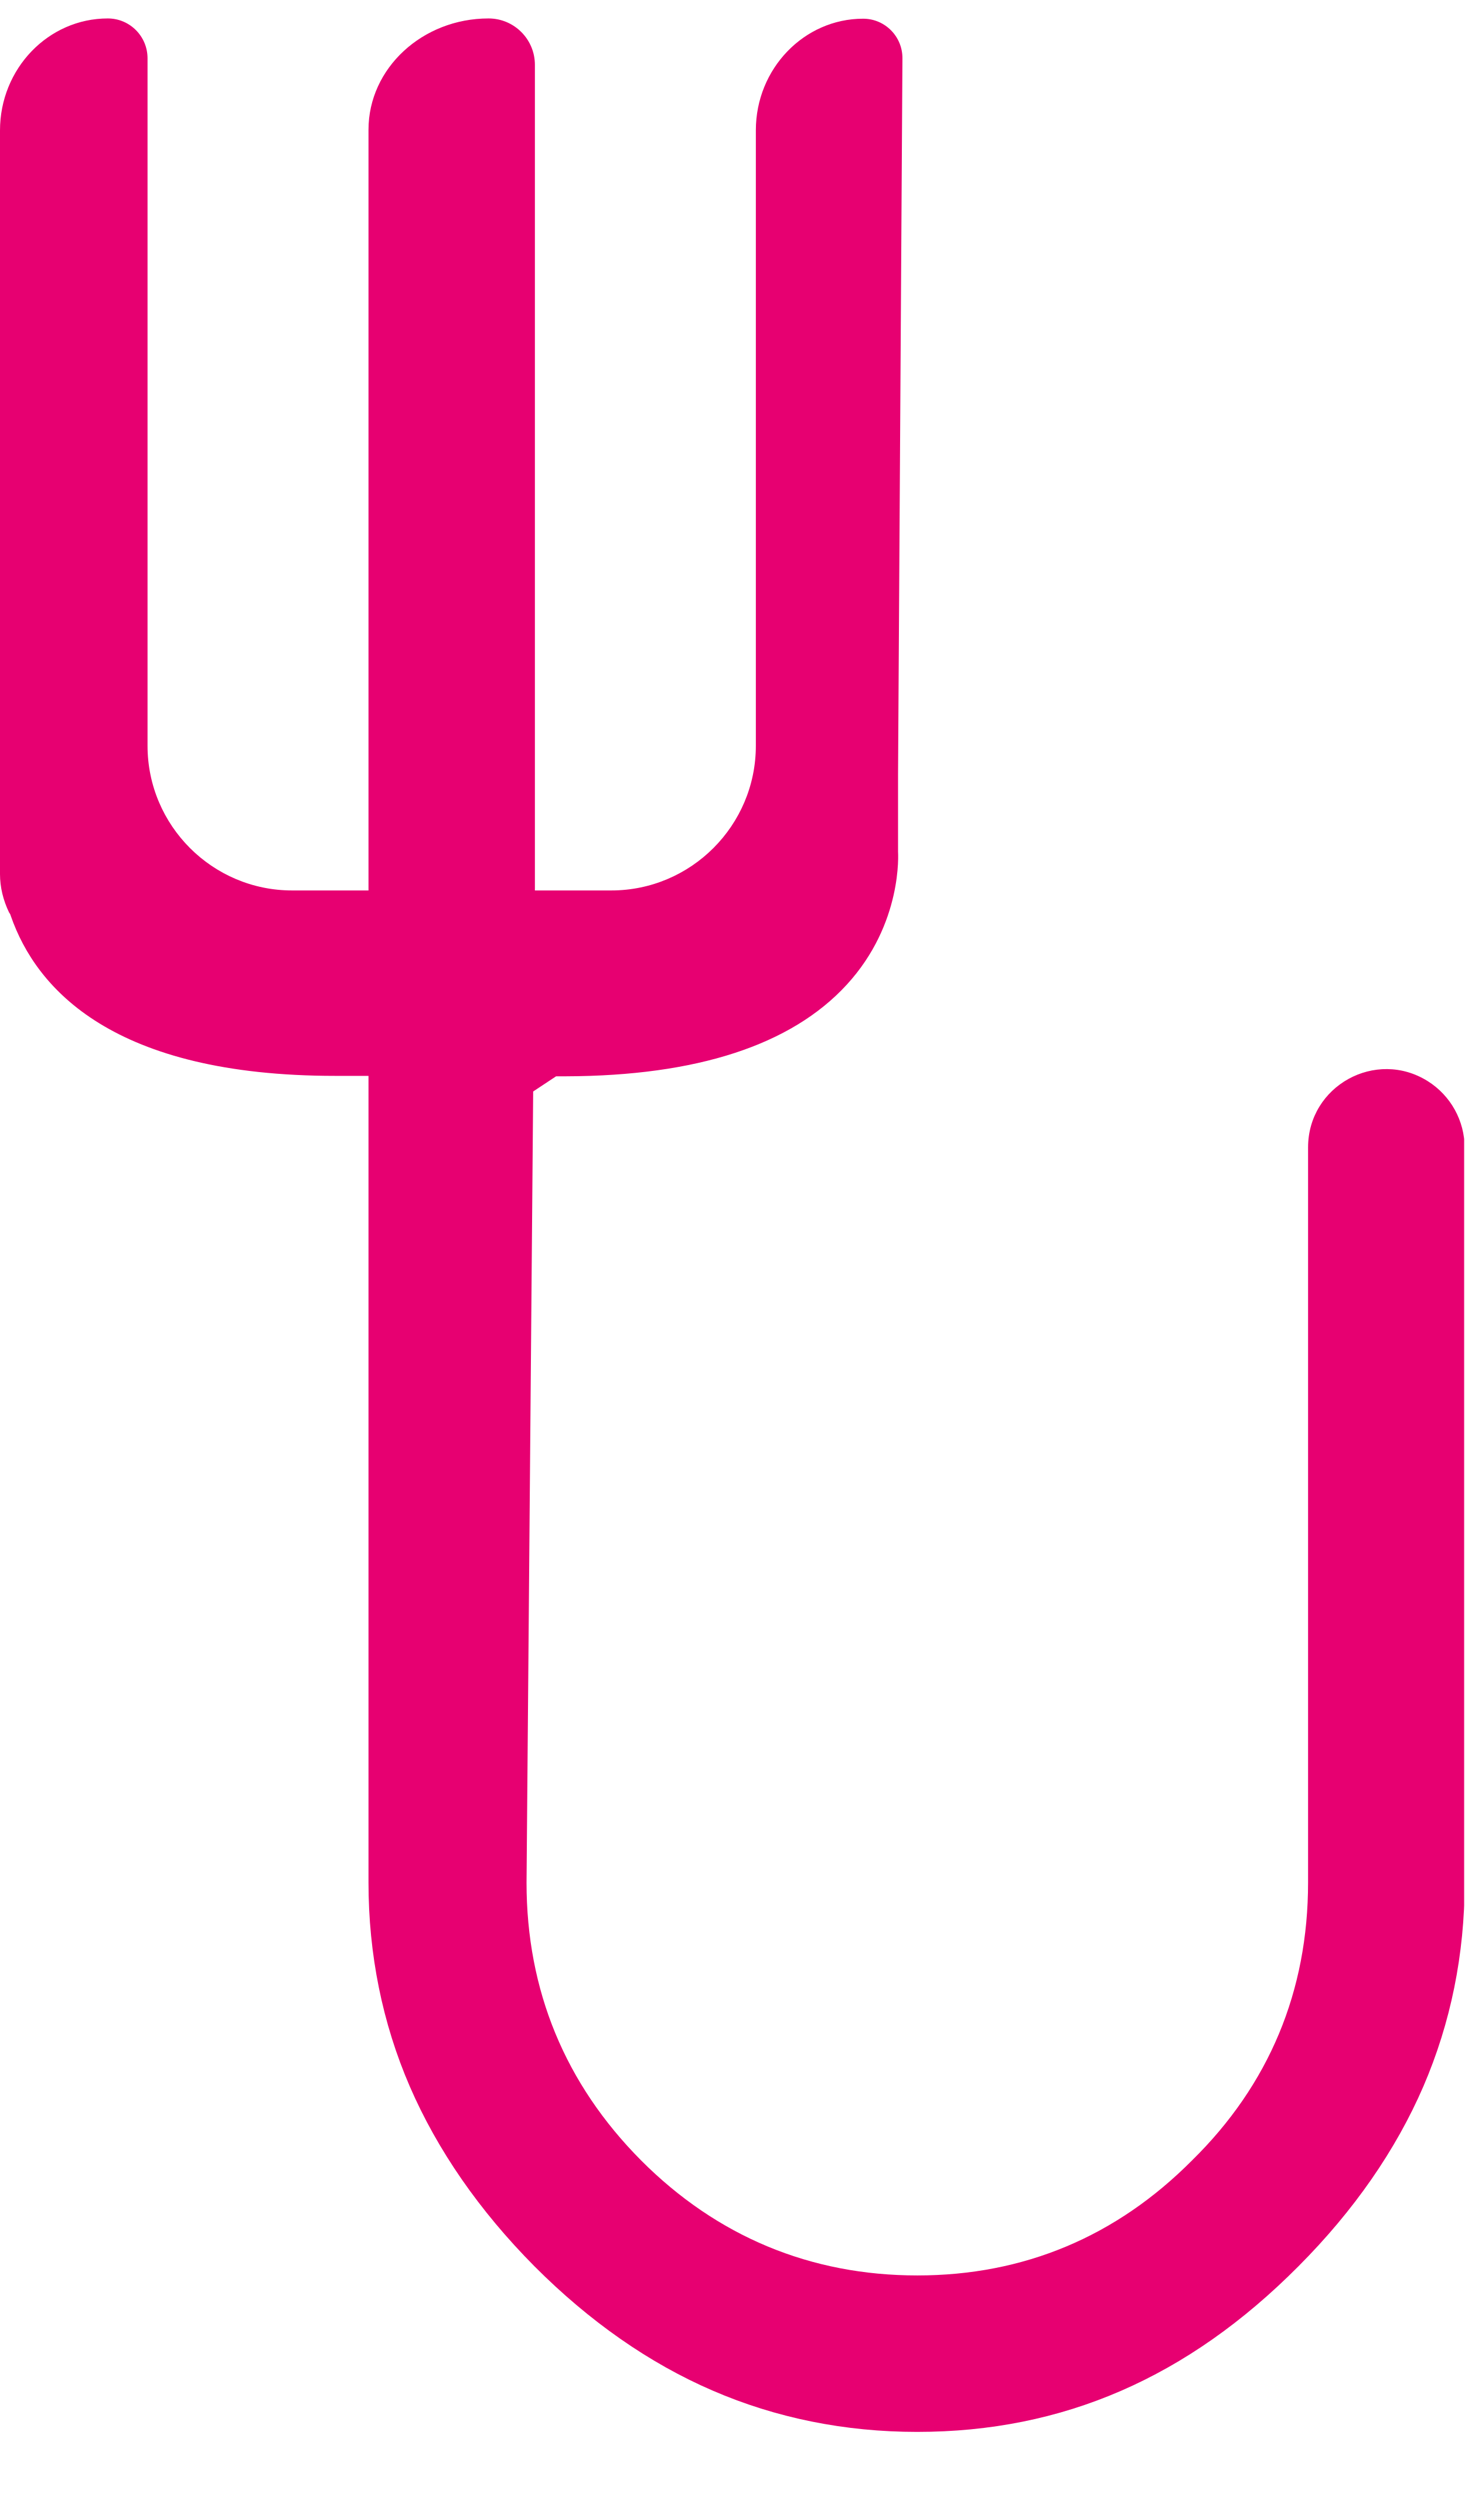 <svg  viewBox="0 0 17 29" fill="none" xmlns="http://www.w3.org/2000/svg">
<g clip-path="url(#clip0_115_27367)">
<path d="M0.107 10.587L0.119 10.607L0.127 10.63C0.422 11.473 1.313 12.481 3.891 12.481H4.276V21.838C4.276 22.673 4.438 23.471 4.755 24.204C5.075 24.942 5.561 25.645 6.201 26.29C6.838 26.929 7.534 27.416 8.27 27.733C9.003 28.05 9.801 28.212 10.642 28.212C12.334 28.212 13.783 27.583 15.068 26.29C15.711 25.645 16.198 24.942 16.517 24.204C16.834 23.468 16.996 22.673 16.996 21.838V13.317C16.996 13.002 16.834 12.71 16.569 12.543C15.965 12.163 15.179 12.597 15.179 13.311V21.838C15.179 23.1 14.726 24.184 13.834 25.061C12.954 25.947 11.881 26.397 10.645 26.397C9.408 26.397 8.321 25.947 7.438 25.061C6.558 24.175 6.11 23.091 6.11 21.841L6.187 12.662L6.453 12.486H6.569C8.086 12.481 9.181 12.124 9.824 11.425C10.48 10.712 10.421 9.888 10.421 9.88V9.849V9.07C10.421 9.042 10.421 9.014 10.421 8.985L10.472 0.676C10.473 0.423 10.269 0.217 10.016 0.217C9.331 0.217 8.771 0.797 8.771 1.511V8.651C8.771 9.577 8.018 10.33 7.093 10.33H6.207V0.752C6.207 0.455 5.966 0.214 5.669 0.214C4.902 0.214 4.276 0.792 4.276 1.505V10.33H3.39C2.465 10.33 1.712 9.577 1.712 8.651V0.676C1.712 0.421 1.506 0.214 1.251 0.214C0.56 0.214 -0 0.797 -0 1.513V9.877C-0 9.877 -0.003 9.925 -0 10.004V10.021V10.14C-0 10.293 0.037 10.443 0.105 10.585L0.107 10.587Z" fill="#E70071"/>
</g>
<defs>
<clipPath id="clip0_115_27367">
<rect width="16.99" height="28" fill="white" transform="translate(0 0.214)"/>
</clipPath>
</defs>
</svg>
